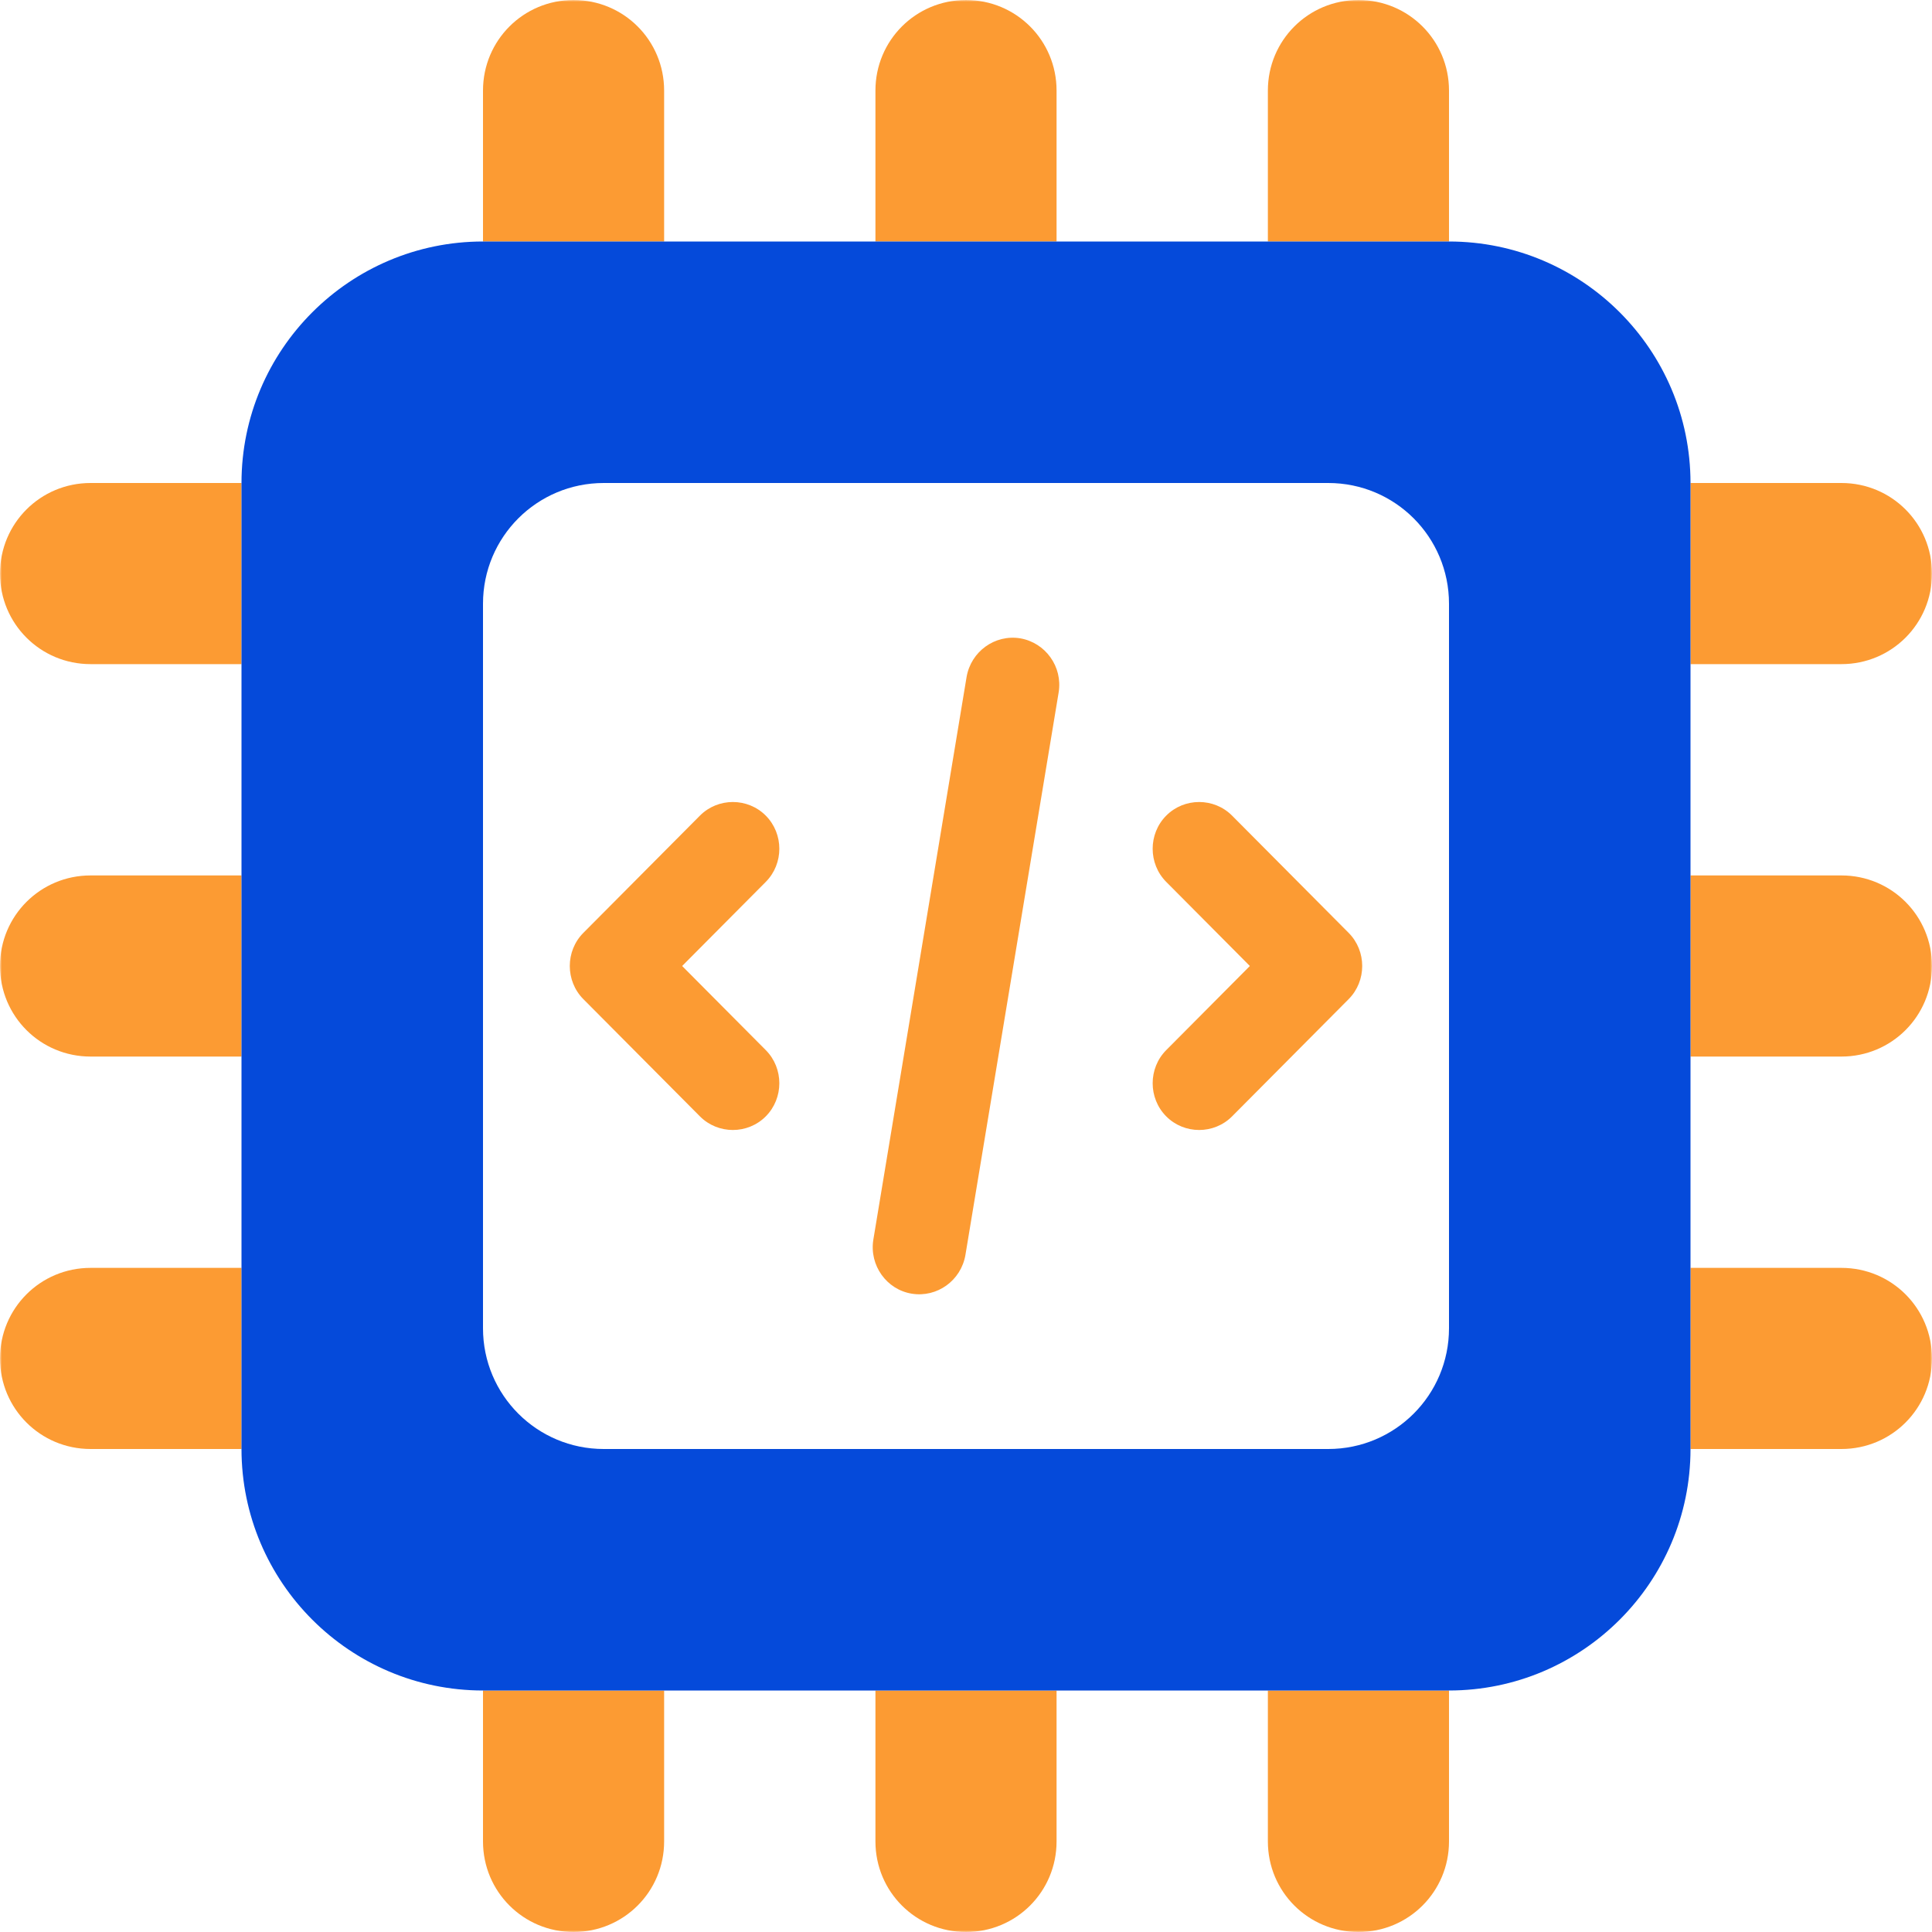 <svg width="512" height="512" viewBox="0 0 512 512" fill="none" xmlns="http://www.w3.org/2000/svg">
<g clip-path="url(#clip0_7718_3446)">
<mask id="mask0_7718_3446" style="mask-type:luminance" maskUnits="userSpaceOnUse" x="0" y="0" width="512" height="512">
<path d="M512 0H0V512H512V0Z" fill="white"/>
</mask>
<g mask="url(#mask0_7718_3446)">
<path d="M0 152C0 165.3 10.7 176 24 176H64V128H24C10.7 128 0 138.7 0 152ZM0 256C0 269.3 10.7 280 24 280H64V232H24C10.7 232 0 242.7 0 256ZM0 360C0 373.3 10.7 384 24 384H64V336H24C10.7 336 0 346.7 0 360ZM128 24V64H176V24C176 10.7 165.3 0 152 0C138.7 0 128 10.7 128 24ZM128 448V488C128 501.3 138.7 512 152 512C165.3 512 176 501.3 176 488V448H128ZM232 24V64H280V24C280 10.7 269.3 0 256 0C242.7 0 232 10.7 232 24ZM232 448V488C232 501.3 242.7 512 256 512C269.3 512 280 501.3 280 488V448H232ZM336 24V64H384V24C384 10.7 373.3 0 360 0C346.7 0 336 10.7 336 24ZM336 448V488C336 501.3 346.7 512 360 512C373.3 512 384 501.3 384 488V448H336ZM448 128V176H488C501.3 176 512 165.3 512 152C512 138.7 501.3 128 488 128H448ZM448 232V280H488C501.3 280 512 269.3 512 256C512 242.7 501.3 232 488 232H448ZM448 336V384H488C501.3 384 512 373.3 512 360C512 346.7 501.3 336 488 336H448Z" fill="#FC9B33"/>
<path d="M270.366 169.16C277.085 170.325 281.642 176.694 280.561 183.452L255.846 332.587C254.687 339.345 248.354 343.928 241.634 342.84C234.915 341.753 230.358 335.306 231.44 328.548L256.154 179.413C257.313 172.655 263.646 168.072 270.366 169.16ZM202.94 216.153C207.729 220.969 207.729 228.892 202.94 233.707L180.774 256L202.94 278.293C207.729 283.108 207.729 291.031 202.94 295.847C198.152 300.663 190.274 300.663 185.485 295.847L154.591 264.777C149.803 259.961 149.803 252.039 154.591 247.223L185.485 216.153C190.274 211.337 198.152 211.337 202.94 216.153ZM309.06 216.153C313.848 211.337 321.726 211.337 326.515 216.153L357.409 247.223C362.197 252.039 362.197 259.961 357.409 264.777L326.515 295.847C321.726 300.663 313.848 300.663 309.06 295.847C304.271 291.031 304.271 283.108 309.06 278.293L331.226 256L309.06 233.707C304.271 228.892 304.271 220.969 309.06 216.153Z" fill="#FC9B33"/>
<path d="M128 64C92.7 64 64 92.7 64 128V384C64 419.3 92.7 448 128 448H384C419.3 448 448 419.3 448 384V128C448 92.7 419.3 64 384 64H128ZM160 128H352C369.7 128 384 142.3 384 160V352C384 369.7 369.7 384 352 384H160C142.3 384 128 369.7 128 352V160C128 142.3 142.3 128 160 128Z" fill="#054ADA"/>
</g>
</g>
<defs>
<clipPath id="clip0_7718_3446">
<rect width="512" height="512" fill="white"/>
</clipPath>
</defs>
</svg>
